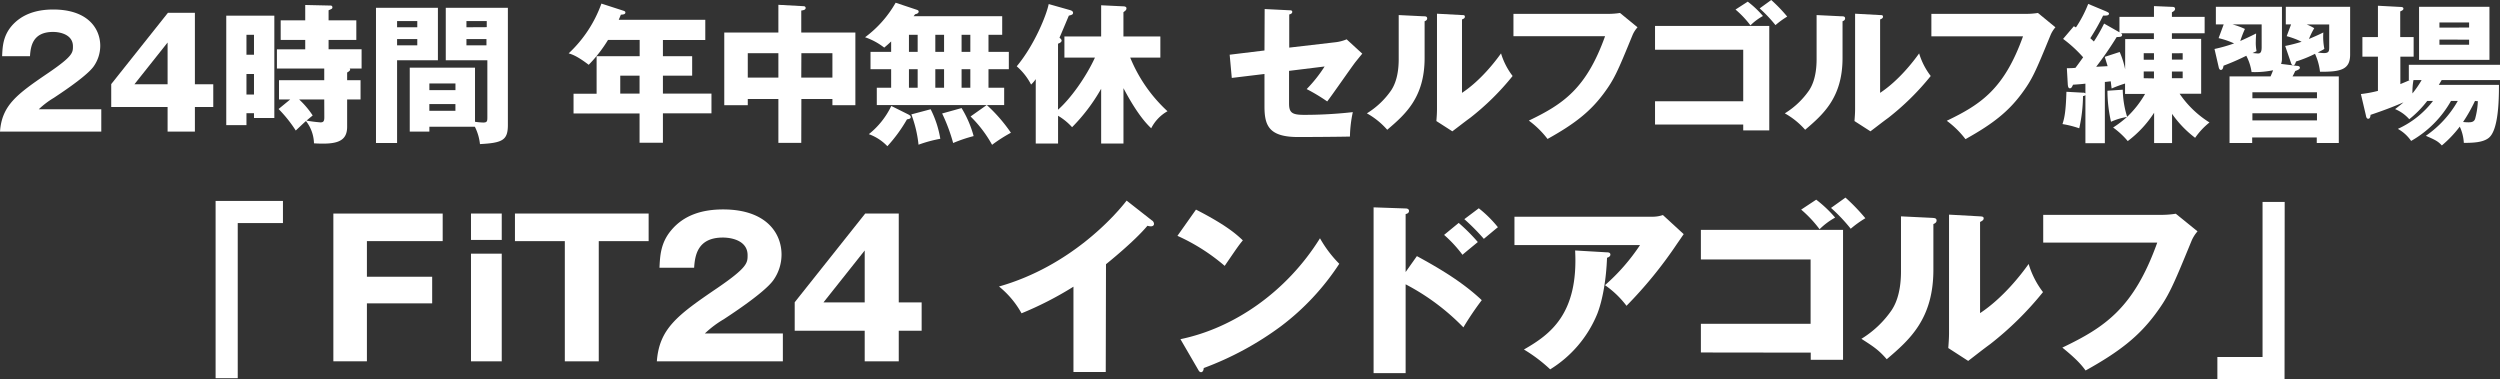 <svg xmlns="http://www.w3.org/2000/svg" width="696.77" height="105.66" viewBox="0 0 696.77 105.66"><rect x="0" y="0" width="696.77" height="105.66" fill="#333333" stroke="none"/><g id="レイヤー_2" data-name="レイヤー 2"><g id="デザイン"><path d="M28.23,36.67H0C.55,29.32,4.66,26.3,13.57,20.25c6.76-4.62,6.76-5.59,6.76-7.35,0-3.15-3.36-4-5.54-4-5.67,0-6.26,4-6.43,6.76H.59c.12-2.65.25-5.54,2.6-8.36C6,4,10.08,2.65,14.83,2.65c9.62,0,13.11,5.29,13.11,10.12a10,10,0,0,1-1.85,5.76c-2.15,3-10.63,8.4-11,8.69a23.3,23.3,0,0,0-4.29,3.24H28.23Z" style="fill:#fff"/><path d="M46.8,3.57h7.52V23.48h5.12v6.35H54.32v6.84H46.71V29.83H31V23.44Zm-.09,19.91V11.85L37.47,23.48Z" style="fill:#fff"/><path d="M76.46,4.37V32.89H70.79V31.55h-2.1v3.32H63.06V4.37ZM70.79,15.25V9.7h-2.1v5.55Zm-2.1,5.37v5.72h2.1V20.62Zm28.06,1.73h3.74v5.37H96.75v7.61c0,4.2-3,5-9.24,4.62a10.58,10.58,0,0,0-2.23-6.22c-.5.42-2.43,2.27-2.85,2.65a36.32,36.32,0,0,0-4.79-6l3.23-2.65H77.76V22.35H90.37V19.11H77.18V13.74h7.89V11.13H78.23V5.67h6.84V1.39l7.1.16a.46.46,0,0,1,.47.51c0,.33-.13.42-1.06.8V5.67h7.73v5.46H91.58v2.61h9.2v5.37H97.47c.08.13.12.17.12.3s-.08.38-.84.8Zm-6.38,5.37h-7a24,24,0,0,1,3.78,4.46c-.5.42-.67.54-1.72,1.43a37.37,37.37,0,0,0,3.91.5c.88,0,1.05-.46,1.05-1.43Z" style="fill:#fff"/><path d="M122.05,2.18V16.8H110.67V39.86h-5.88V2.18ZM116.3,7.6V5.88h-5.63V7.6Zm-5.63,3.28v1.76h5.63V10.88Zm9,24.45v1.34H114.2V18.86h18.19V33.94a18.37,18.37,0,0,0,2.31.21c1.09,0,1.13-.42,1.13-1.47V16.8H124.24V2.18h17.31V34.82c0,4.25-1.47,5-7.78,5.34a14.1,14.1,0,0,0-1.42-4.83Zm7.27-10.21V23.27h-7.27v1.85ZM119.66,29v1.89h7.27V29Zm16-21.43V5.88H130V7.6ZM130,10.88v1.76h5.58V10.88Z" style="fill:#fff"/><path d="M184.76,15.67h8.15v5.42h-8.15v5h13.53v5.5H184.76v8.19h-6.51V31.63h-18.4v-5.5h6.43V15.67h12V11.13h-8.82a38.56,38.56,0,0,1-5.38,6.93c-3.19-2.43-4.62-2.9-5.59-3.19A35.14,35.14,0,0,0,167.62,1l6.18,2c.25.09.5.21.5.46,0,.55-.59.59-1.26.63-.21.55-.42,1-.59,1.43h24.12v5.63H184.76Zm-6.51,5.42h-5.38v5h5.38Z" style="fill:#fff"/><path d="M223.32,39.82h-6.38V27.6h-8.53v1.72h-6.55V9.07h15.08V1.34l6.93.38c.21,0,.67,0,.67.51s-.59.63-1.22.71V9.07H238.4V29.32H232V27.6h-8.65Zm-6.38-25h-8.53v6.8h8.53Zm6.38,6.8H232v-6.8h-8.65Z" style="fill:#fff"/><path d="M275,29.28H244.37V24.45h4V19.28h-5.75V14.45h5.75v-2.9c-.88.84-1.34,1.22-1.93,1.72a18.4,18.4,0,0,0-5.34-2.89A31,31,0,0,0,249.62.76l6,2c.21.08.42.21.42.46,0,.55-.68.67-1,.76a5.08,5.08,0,0,1-.42.54h24.7V9.7h-3.82v4.75h5.67v4.83h-5.67v5.17h4.37v4.83h-4.83A44.07,44.07,0,0,1,281.75,37a42.62,42.62,0,0,0-5.25,3.36,34,34,0,0,0-6-7.9Zm-21.88,2.6c.38.21.71.38.71.76s-.29.5-1.05.63a41.56,41.56,0,0,1-5.46,7.48,13.42,13.42,0,0,0-5.17-3.36,22.28,22.28,0,0,0,6.26-7.86Zm.21-17.43h2.43V9.7h-2.43Zm0,10h2.43V19.28h-2.43Zm6.05,6a28.1,28.1,0,0,1,2.69,8.23A37.18,37.18,0,0,0,256,40.33a33.67,33.67,0,0,0-2-8.45Zm1.3-16h2.44V9.7h-2.44Zm0,10h2.44V19.28h-2.44ZM268,30.12a29.85,29.85,0,0,1,3.36,7.81,40.43,40.43,0,0,0-5.71,1.93,48.17,48.17,0,0,0-3.07-8.23Zm0-20.42v4.75h2.44V9.7Zm0,9.58v5.17h2.44V19.28Z" style="fill:#fff"/><path d="M296.66,16.05V10.17H306.9V1.47l6.05.29c.38,0,1,.05,1,.55s-.29.67-.84,1.09v6.77h10.29v5.88H315A41.68,41.68,0,0,0,325.39,31a11.33,11.33,0,0,0-4.54,4.75c-1.05-1-3.78-3.66-7.73-11.18V40H306.9V24.74a50.5,50.5,0,0,1-8.1,10.71,16.78,16.78,0,0,0-3.91-3.19V40h-6.22V22.05a8.43,8.43,0,0,1-1.3,1.52,17.07,17.07,0,0,0-4-5.09c4.92-5.88,8.32-14.32,8.91-17.35l5.79,1.64c.3.09,1,.25,1,.8s-.5.59-1.18.8c-.42,1-2.22,5.29-2.6,6.13.21.17.59.51.59.8,0,.5-.67.76-1,.88v18.4c3.53-3.11,7.81-9.11,10.29-14.53Z" style="fill:#fff"/><path d="M352.47,2.52l6.85.34c.42,0,.84,0,.84.46s-.5.63-.84.71v9.24l13-1.51a11.34,11.34,0,0,0,3-.8l4.36,4c-.54.63-1.51,1.85-1.89,2.31-1.3,1.69-6.72,9.54-7.89,11a49.83,49.83,0,0,0-5.72-3.44,38.78,38.78,0,0,0,5-6.3l-9.91,1.22v9.07c0,2.56.8,3.19,4.16,3.19a120.15,120.15,0,0,0,13.61-.76,34.8,34.8,0,0,0-.8,6.81c-3.19.08-11.51.13-14.45.13-8.19,0-9.37-3.24-9.37-8.57v-9l-9.11,1.1-.59-6.47,9.7-1.18Z" style="fill:#fff"/><path d="M396.76,4.54c.46,0,1,0,1,.58s-.54.72-.71.8V16.17c0,11-5.38,15.71-10.42,20a21.33,21.33,0,0,0-5.67-4.58,22.55,22.55,0,0,0,6.81-6.47c.5-.8,2.06-3.23,2.06-8.61V4.2Zm10.71-.34c.46,0,.8,0,.8.46s-.42.59-.8.76V25.88c5.17-3.41,9.24-8.7,10.88-11a19.67,19.67,0,0,0,3.23,6.3,71.64,71.64,0,0,1-11.8,11.64c-1.68,1.22-3.32,2.52-5,3.78l-4.45-2.86c.09-1.13.17-2.18.17-3.36V3.82Z" style="fill:#fff"/><path d="M448.61,3.86a20.35,20.35,0,0,0,2.9-.25l4.88,4A7.71,7.71,0,0,0,455,9.79c-4.2,10.25-5.08,12.31-8.15,16.42-3.57,4.75-7.73,8.19-15.54,12.52a25.53,25.53,0,0,0-5.21-5.12c9.53-4.58,16-8.87,21.25-23.53H421.81V3.86Z" style="fill:#fff"/><path d="M461.27,34.7V28.23h24.58V13.86H461.27V7.22h31.84V36.34h-7.26V34.7ZM487.11.46a27.12,27.12,0,0,1,4.24,4,15.67,15.67,0,0,0-3.49,2.61,27.14,27.14,0,0,0-4.16-4.41ZM493.66,0a43.73,43.73,0,0,1,4.45,4.62A23.91,23.91,0,0,0,494.84,7a38.85,38.85,0,0,0-4.41-4.66Z" style="fill:#fff"/><path d="M513.24,4.54c.46,0,1,0,1,.58s-.54.72-.71.8V16.17c0,11-5.38,15.71-10.42,20a21.49,21.49,0,0,0-5.67-4.58,22.55,22.55,0,0,0,6.81-6.47c.5-.8,2.05-3.23,2.05-8.61V4.2ZM524,4.2c.46,0,.8,0,.8.46s-.42.59-.8.76V25.88c5.17-3.41,9.24-8.7,10.88-11a19.47,19.47,0,0,0,3.23,6.3,72,72,0,0,1-11.8,11.64c-1.68,1.22-3.32,2.52-5,3.78l-4.45-2.86c.08-1.13.17-2.18.17-3.36V3.82Z" style="fill:#fff"/><path d="M565.09,3.86a20.35,20.35,0,0,0,2.9-.25l4.87,4a7.92,7.92,0,0,0-1.38,2.23c-4.2,10.25-5.08,12.31-8.15,16.42-3.57,4.75-7.73,8.19-15.54,12.52a25.53,25.53,0,0,0-5.21-5.12c9.53-4.58,16-8.87,21.25-23.53H538.29V3.86Z" style="fill:#fff"/><path d="M591.63,25a26.69,26.69,0,0,0,1.22,7.56,27.85,27.85,0,0,0,5-6.38h-5.58v-2.9a35.66,35.66,0,0,0-3.74,1.39c-.13-.93-.17-1.47-.25-2-.26,0-1.39.17-1.64.17V39.91h-5.42V26.51a1,1,0,0,1-.67.25,42.74,42.74,0,0,1-1.05,9,27.8,27.8,0,0,0-4.67-1.18c.59-1.81.93-3.57,1.1-9l4.57.25a1,1,0,0,1,.72.21V23.31c-.88.13-2.86.26-3.45.3-.33.75-.5,1-.88,1s-.54-.38-.59-1.22L576.05,19a21.13,21.13,0,0,0,2.39-.09c.76-1,1.47-2,2.15-2.94A36.23,36.23,0,0,0,575,10.84l3-3.53.58.33A33.5,33.5,0,0,0,582,1.09l4.79,2c.46.21,1,.42,1,.67,0,.59-.59.59-1.64.59a61.45,61.45,0,0,1-3.57,6.3c.25.21.59.54,1,.92a44.74,44.74,0,0,0,2.85-5L590.71,9V4.7h9.62v-3l5,.21c.34,0,.88,0,.88.59,0,.38-.37.67-.88.92V4.7h9.12V9.28h-9.12v1.56h8.15V26.13h-6a27.86,27.86,0,0,0,8.32,8,20.33,20.33,0,0,0-4,4.28,29.8,29.8,0,0,1-6.43-6.68v8.15h-5V31.42a30.64,30.64,0,0,1-7.35,7.9,22.46,22.46,0,0,0-4.08-3.78,29.05,29.05,0,0,0,3.87-2.94,17.28,17.28,0,0,0-4.45,1.34,39.54,39.54,0,0,1-1-8.65Zm.68-14.11h8V9.28h-9.2c.17.09.34.21.34.42,0,.59-.51.59-1.52.63a94.68,94.68,0,0,1-5.71,8.28l3.19-.17c-.29-1-.46-1.47-.79-2.6l4.15-1.35a22.84,22.84,0,0,1,1.52,4.83Zm5.16,5.75h2.86V14.83h-2.86Zm2.86,5.21V19.91h-2.86V21.8Zm5-7v1.76h3V14.83Zm3,5.08h-3V21.8h3Z" style="fill:#fff"/><path d="M617.2,13.65a44.08,44.08,0,0,0,5.46-1.55,22.58,22.58,0,0,0-4.32-1.47l1.42-3.83h-2.18V1.89H636V16.42a3.88,3.88,0,0,1-.25,1.39l4.45.55c.34,0,.8.12.8.5s-.46.63-1.3.93c-.17.37-.46,1-.76,1.51h12.9V39.86h-6.14V38.31h-18v1.55h-6.31V21.3h11.43c.21-.47.59-1.39.71-1.72a25.2,25.2,0,0,1-6,.5,13.92,13.92,0,0,0-1.47-4.54,67,67,0,0,1-6.34,2.77c-.09.43-.17,1.18-.76,1.18-.34,0-.5-.42-.55-.59Zm5-6.85a20.89,20.89,0,0,1,3.48,1.27,29.36,29.36,0,0,0-1.3,3.36c1.39-.63,2.61-1.18,4.41-2.1,0,.63-.08,1.34-.08,2.26a11.66,11.66,0,0,0,.21,2.65c-.29.17-.76.38-1.13.55.21,0,1.38.12,1.55.12.76,0,1-.54,1-1.76V6.8Zm23.56,20.59V25.71h-18v1.68Zm0,6.17v-2h-18v2ZM636.9,12.81a42.37,42.37,0,0,0,4.58-1.17,22.22,22.22,0,0,0-4.16-1.56l1.22-3.28h-1.47V1.89H655V15.21c0,4.16-2.52,4.83-8.4,4.79a16.1,16.1,0,0,0-1.39-5,34.32,34.32,0,0,1-5.29,2.14c-.21.67-.38,1.05-.76,1.05s-.54-.34-.63-.63Zm12.27-6h-6.3A14.36,14.36,0,0,1,645,7.86a19.81,19.81,0,0,0-1.47,3c1.64-.71,2.65-1.13,4-1.81a17.55,17.55,0,0,0,.29,4.58c-.54.34-.71.42-1.84,1a16.69,16.69,0,0,0,1.68.17c1.51,0,1.51-.63,1.51-1.77Z" style="fill:#fff"/><path d="M676.48,28.14a29.4,29.4,0,0,1-5,5.09,10.69,10.69,0,0,0-3.95-2.82c.75-.58,1.38-1.05,2.35-1.89-2.6,1.14-5.8,2.36-9.2,3.49,0,.5-.17,1.09-.63,1.09s-.59-.54-.67-1L658,26.21a34.09,34.09,0,0,0,4.75-.88V15.79h-4.33V10.33h4.33V1.6l6.21.33c.51,0,.89.09.89.46s-.26.51-.89.8v7.14h3.74v5.46H669v7.65c1-.42,1.64-.67,2.65-1.13h-.29V18.06h25.45v4.25H680.52l-.8,1.34h16.76c0,4.24-.13,12.64-2.86,14.79-1.59,1.26-4.28,1.38-6.93,1.38a12.46,12.46,0,0,0-1.13-4.53,32.47,32.47,0,0,1-5,5.25c-1.09-1.18-1.77-1.52-4.46-2.69A29.32,29.32,0,0,0,685,28.14h-1.89A29.41,29.41,0,0,1,672,39.28a10.87,10.87,0,0,0-3.7-3.36,25.7,25.7,0,0,0,9.79-7.78Zm-3.82-5.83a17.78,17.78,0,0,0-.29,3.73,28.12,28.12,0,0,0,2.56-3.73Zm21.17-5.63H674.21V1.89h19.62Zm-5.67-9V6.26h-8.27V7.69Zm-8.27,3.36v1.43h8.27V11.05Zm9.91,17.09A45.18,45.18,0,0,1,686.48,34a14.5,14.5,0,0,0,1.47.09c.84,0,1.6-.09,1.89-1a21.84,21.84,0,0,0,.76-4.88Z" style="fill:#fff"/><path d="M60.09,56H78.86v6.17H66.26V105.4H60.09Z" style="fill:#fff"/><path d="M120.45,77.13v7.42H102.26V100.7H92.91V59.52h30.47V67.2H102.26v9.93Z" style="fill:#fff"/><path d="M139.84,66.88h-8.57V59.52h8.57Zm0,33.82h-8.57v-30h8.57Z" style="fill:#fff"/><path d="M166.88,100.7h-9.46V67.2h-13.9V59.52h37.26V67.2h-13.9Z" style="fill:#fff"/><path d="M218.19,100.7H183.07c.68-9.15,5.8-12.91,16.88-20.44,8.41-5.75,8.41-7,8.41-9.14,0-3.92-4.18-4.91-6.9-4.91-7.05,0-7.78,5-8,8.41H183.8c.16-3.29.31-6.9,3.24-10.4,3.5-4.23,8.57-5.85,14.48-5.85,12,0,16.3,6.58,16.3,12.59a12.37,12.37,0,0,1-2.3,7.16c-2.66,3.71-13.22,10.45-13.74,10.82a28.83,28.83,0,0,0-5.33,4h21.74Z" style="fill:#fff"/><path d="M241.14,59.52h9.35V84.29h6.38v7.89h-6.38v8.52H241V92.18H221.49V84.24ZM241,84.29V69.81l-11.5,14.48Z" style="fill:#fff"/><path d="M308.18,103.68h-9V79.9a95.4,95.4,0,0,1-14.47,7.42,25.42,25.42,0,0,0-6.28-7.47C298.36,74.2,310.85,60,314,55.91l7,5.49a1.2,1.2,0,0,1,.63,1c0,.47-.42.68-.83.68a3.21,3.21,0,0,1-1-.16c-3.71,4.44-11.24,10.46-11.55,10.72Z" style="fill:#fff"/><path d="M333.33,58.42c8.78,4.49,11.5,7.11,13.06,8.57-1.25,1.51-1.62,2.09-5.06,7.11a54.28,54.28,0,0,0-13.17-8.37ZM329,94.53c14.9-3.08,29.58-13.17,38.89-28.12a33.09,33.09,0,0,0,5.38,7.11,69,69,0,0,1-16.25,17.4,86.83,86.83,0,0,1-21.54,11.66c0,.57-.26,1.15-.73,1.15-.31,0-.52-.16-.83-.73Z" style="fill:#fff"/><path d="M394.9,71.38c6.43,3.5,12.75,7.26,18.08,12.28a81.85,81.85,0,0,0-5.12,7.58,63.15,63.15,0,0,0-16.1-12V104h-8.93V57.79l8.93.31c.26,0,.94.06.94.68s-.57.79-.94.89V75.82Zm11.65-9.25a50.61,50.61,0,0,1,5.33,5.33c-1.2,1-3.13,2.56-4.28,3.55a35.4,35.4,0,0,0-5.12-5.54Zm5.6-4.08a33.15,33.15,0,0,1,5.33,5.28c-.68.52-3.4,2.82-3.92,3.24a59.51,59.51,0,0,0-5.44-5.49Z" style="fill:#fff"/><path d="M460.53,60.4a8.59,8.59,0,0,0,2.93-.47l5.8,5.33c-.52.74-.68,1-1.88,2.72a119.09,119.09,0,0,1-14.06,17.25,26.1,26.1,0,0,0-6-5.75,55.66,55.66,0,0,0,9.77-11.18h-35V60.4Zm-12.64,9.93c.36,0,.94.06.94.63s-.68.79-.94.89c-.21,5.75-1.15,11.6-2.72,15.63a32.7,32.7,0,0,1-13.12,15.46,43,43,0,0,0-7.32-5.53c7.32-4.19,15.21-9.88,14.27-27.6Z" style="fill:#fff"/><path d="M474.05,98.24v-8h30.58V72.32H474.05V64.06h39.62v36.22h-9v-2Zm32.14-42.59a34,34,0,0,1,5.28,5,19.2,19.2,0,0,0-4.34,3.24A33.25,33.25,0,0,0,502,58.42Zm8.16-.58a54.75,54.75,0,0,1,5.54,5.75,30,30,0,0,0-4.08,2.93,46.83,46.83,0,0,0-5.49-5.8Z" style="fill:#fff"/><path d="M538.53,60.72c.58.05,1.21.05,1.21.73s-.68.89-.89,1V75.19c0,13.75-6.69,19.55-13,24.93-2.3-2.66-3.82-3.6-7.06-5.69a27.88,27.88,0,0,0,8.47-8.05c.62-1,2.56-4,2.56-10.72V60.3Zm13.33-.42c.58.05,1,.05,1,.57s-.52.74-1,1V87.27c6.43-4.24,11.5-10.82,13.54-13.7a24.27,24.27,0,0,0,4,7.84,89.76,89.76,0,0,1-14.69,14.48c-2.09,1.52-4.12,3.14-6.16,4.7L543,97c.1-1.41.21-2.72.21-4.18v-33Z" style="fill:#fff"/><path d="M602.81,59.88a25.66,25.66,0,0,0,3.6-.31l6.06,4.91a9.71,9.71,0,0,0-1.72,2.77c-5.23,12.75-6.32,15.31-10.14,20.43-4.44,5.91-9.62,10.2-19.34,15.58-.89-1.2-2.14-2.88-6.48-6.38,11.87-5.69,19.91-11,26.45-29.26H569.46V59.88Z" style="fill:#fff"/><path d="M636.72,105.66H618V99.5h12.59V56.28h6.17Z" style="fill:#fff"/></g></g></svg>